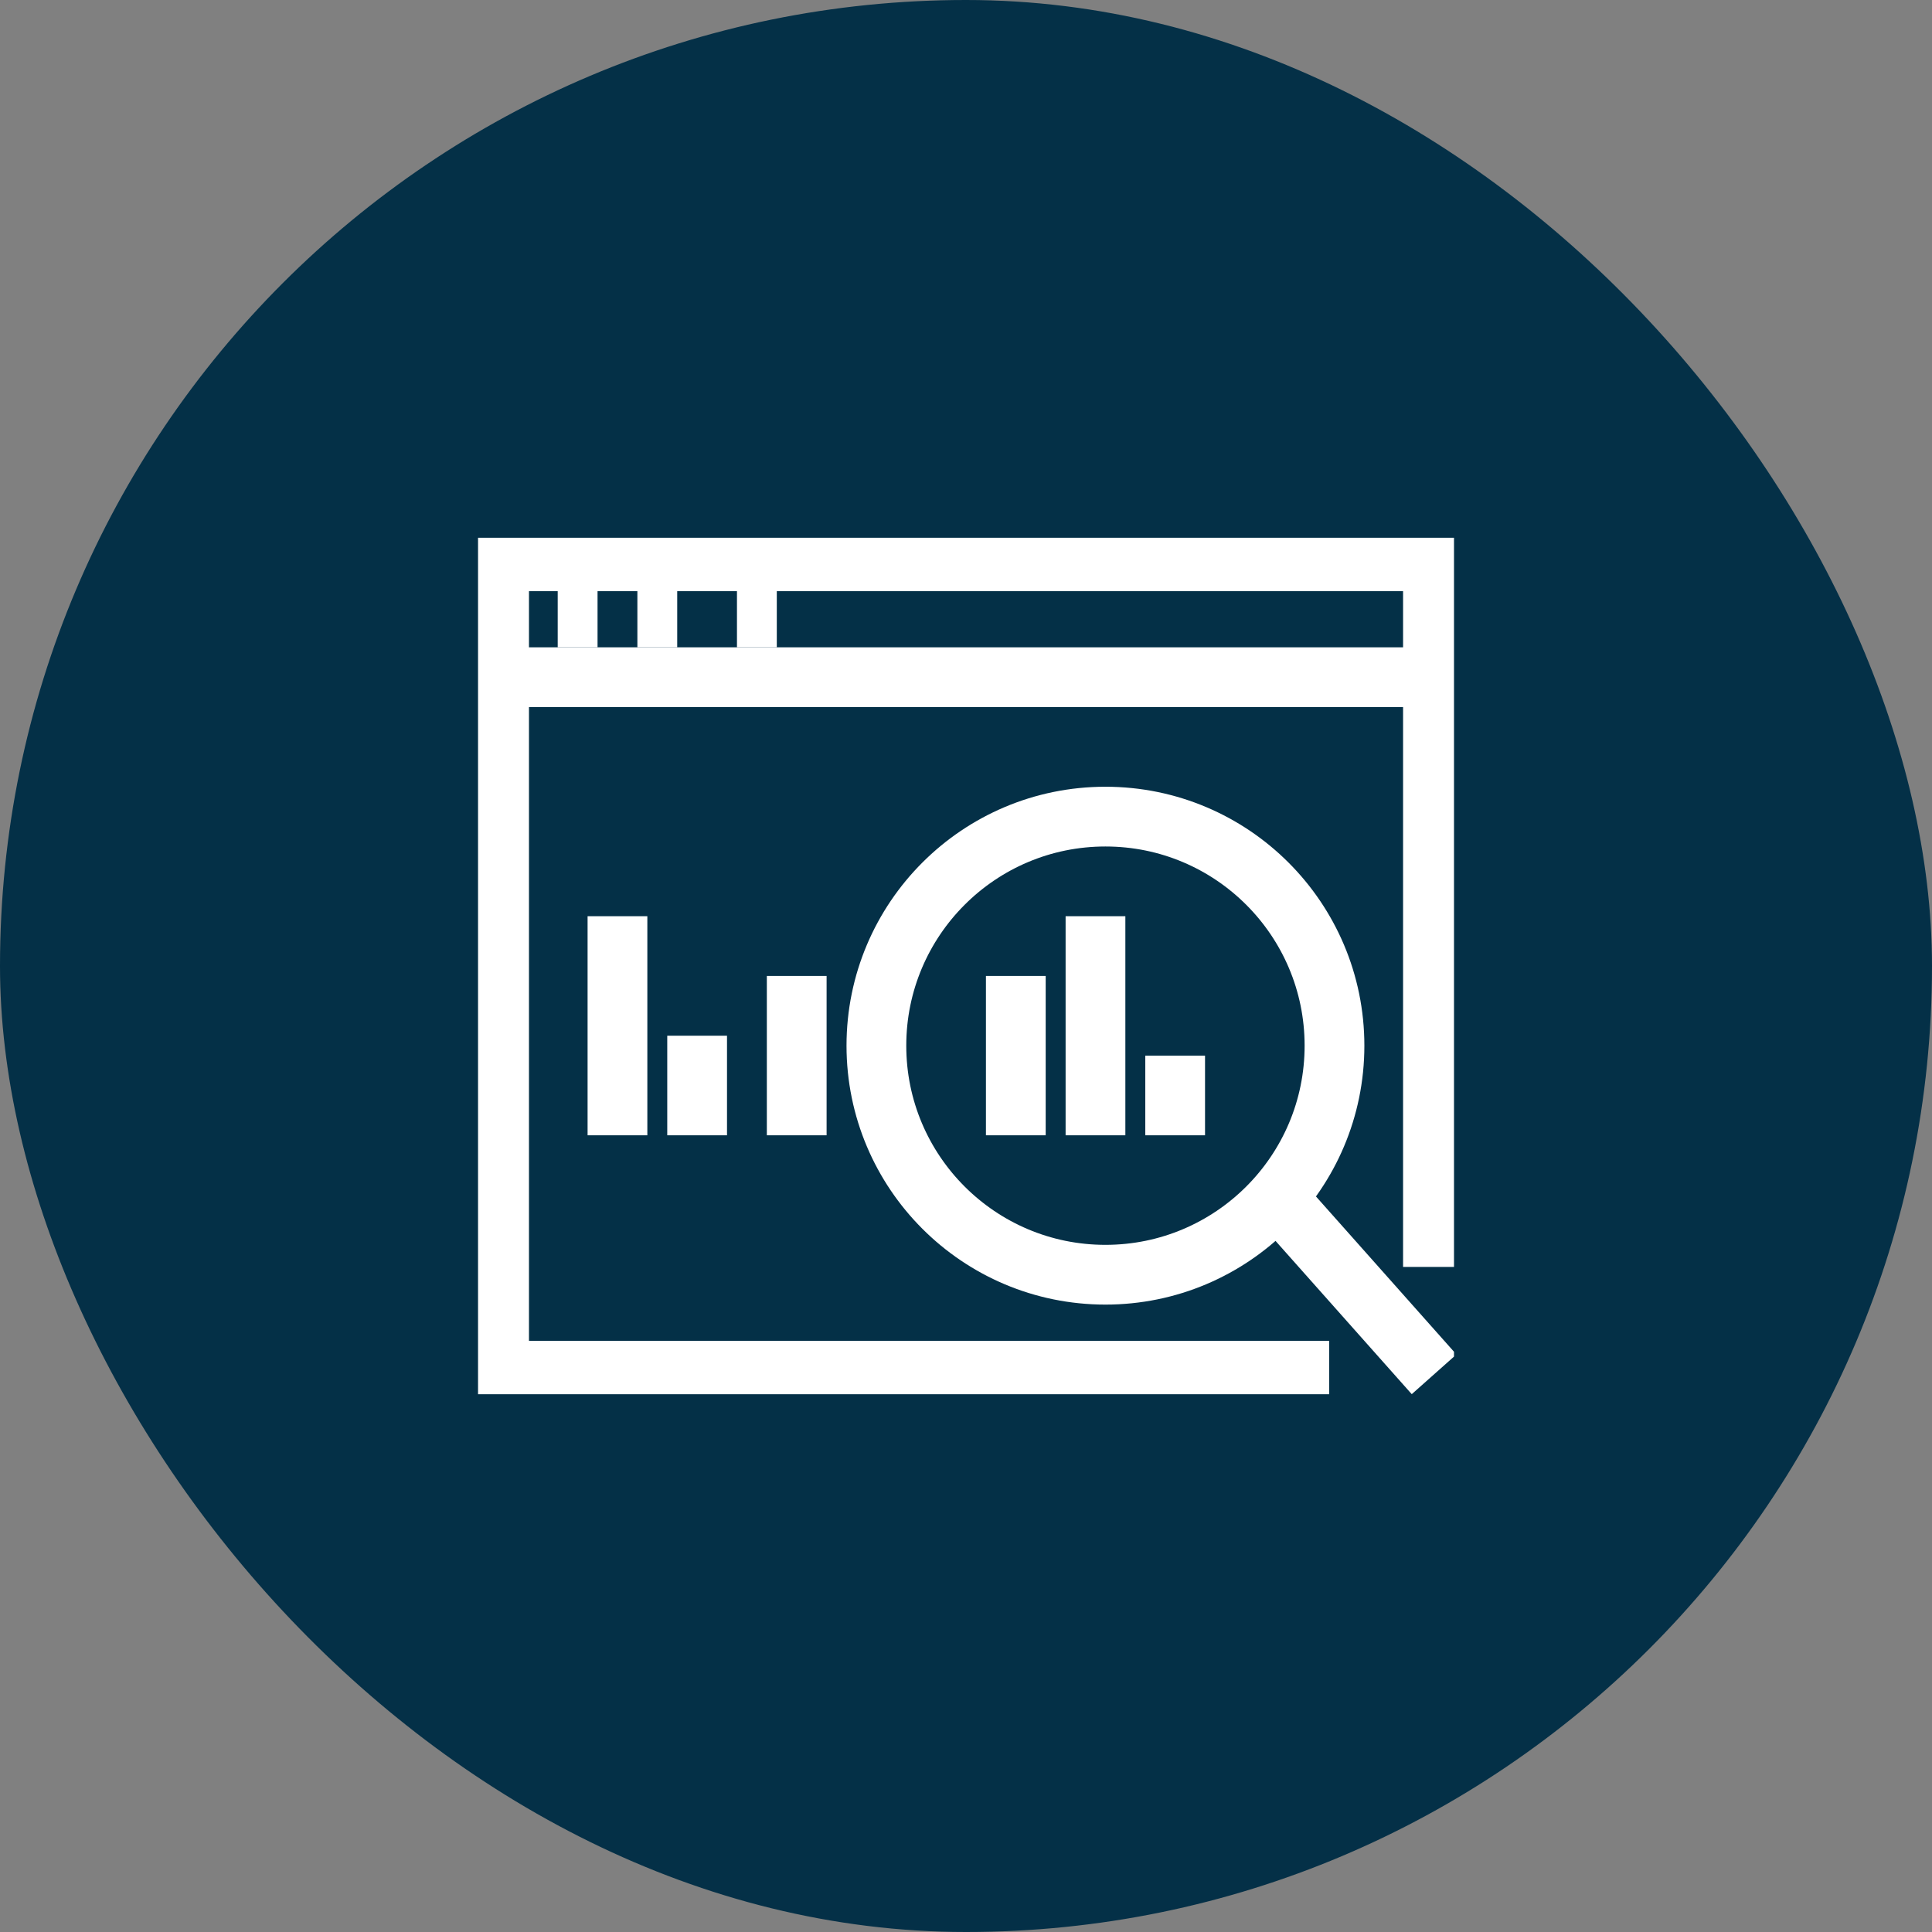 <svg xmlns="http://www.w3.org/2000/svg" xmlns:xlink="http://www.w3.org/1999/xlink" width="97" height="97" viewBox="0 0 97 97">
  <rect x="0" y="0" width="97" height="97" fill="#808080" stroke="none"/>
  <defs>
    <clipPath id="clip-path">
      <rect id="Rectangle_1161" data-name="Rectangle 1161" width="49" height="43" transform="translate(-0.015 -0.141)" fill="none" stroke="#fff" stroke-width="3"/>
    </clipPath>
  </defs>
  <g id="Group_4251" data-name="Group 4251" transform="translate(-582 -2743)">
    <rect id="Rectangle_154" data-name="Rectangle 154" width="97" height="97" rx="48.5" transform="translate(582 2743)" fill="#043047"/>
    <g id="Group_2606" data-name="Group 2606" transform="translate(606.016 2770.141)">
      <g id="Group_2603" data-name="Group 2603">
        <g id="Group_2602" data-name="Group 2602" clip-path="url(#clip-path)">
          <path id="Path_1630" data-name="Path 1630" d="M42.677,41.635H1V1H47.886V36.425" transform="translate(0.042 0.042)" fill="none" stroke="#fff" stroke-miterlimit="10" stroke-width="3"/>
          <line id="Line_111" data-name="Line 111" x2="46" transform="translate(1.985 6.859)" fill="none" stroke="#fff" stroke-miterlimit="10" stroke-width="3"/>
          <line id="Line_112" data-name="Line 112" x2="2" transform="translate(3.985 3.859)" fill="none" stroke="#fff" stroke-miterlimit="10" stroke-width="3"/>
          <line id="Line_113" data-name="Line 113" x2="2" transform="translate(7.985 3.859)" fill="none" stroke="#fff" stroke-miterlimit="10" stroke-width="3"/>
          <line id="Line_114" data-name="Line 114" x2="2" transform="translate(12.985 3.859)" fill="none" stroke="#fff" stroke-miterlimit="10" stroke-width="3"/>
        </g>
      </g>
      <line id="Line_115" data-name="Line 115" y2="4" transform="translate(34.985 25.859)" fill="none" stroke="#fff" stroke-miterlimit="10" stroke-width="3"/>
      <line id="Line_116" data-name="Line 116" y2="8" transform="translate(15.985 21.859)" fill="none" stroke="#fff" stroke-miterlimit="10" stroke-width="3"/>
      <line id="Line_117" data-name="Line 117" y2="5" transform="translate(10.985 24.859)" fill="none" stroke="#fff" stroke-miterlimit="10" stroke-width="3"/>
      <line id="Line_118" data-name="Line 118" y2="11" transform="translate(6.985 18.859)" fill="none" stroke="#fff" stroke-miterlimit="10" stroke-width="3"/>
      <line id="Line_119" data-name="Line 119" y2="11" transform="translate(30.985 18.859)" fill="none" stroke="#fff" stroke-miterlimit="10" stroke-width="3"/>
      <line id="Line_120" data-name="Line 120" y2="8" transform="translate(26.985 21.859)" fill="none" stroke="#fff" stroke-miterlimit="10" stroke-width="3"/>
      <g id="Group_2605" data-name="Group 2605">
        <g id="Group_2604" data-name="Group 2604" clip-path="url(#clip-path)">
          <circle id="Ellipse_146" data-name="Ellipse 146" cx="11.5" cy="11.5" r="11.5" transform="translate(19.985 13.859)" fill="none" stroke="#fff" stroke-miterlimit="10" stroke-width="3"/>
          <line id="Line_121" data-name="Line 121" x2="8" y2="9" transform="translate(39.985 32.859)" fill="none" stroke="#fff" stroke-miterlimit="10" stroke-width="3"/>
        </g>
      </g>
    </g>
  </g>
</svg>
